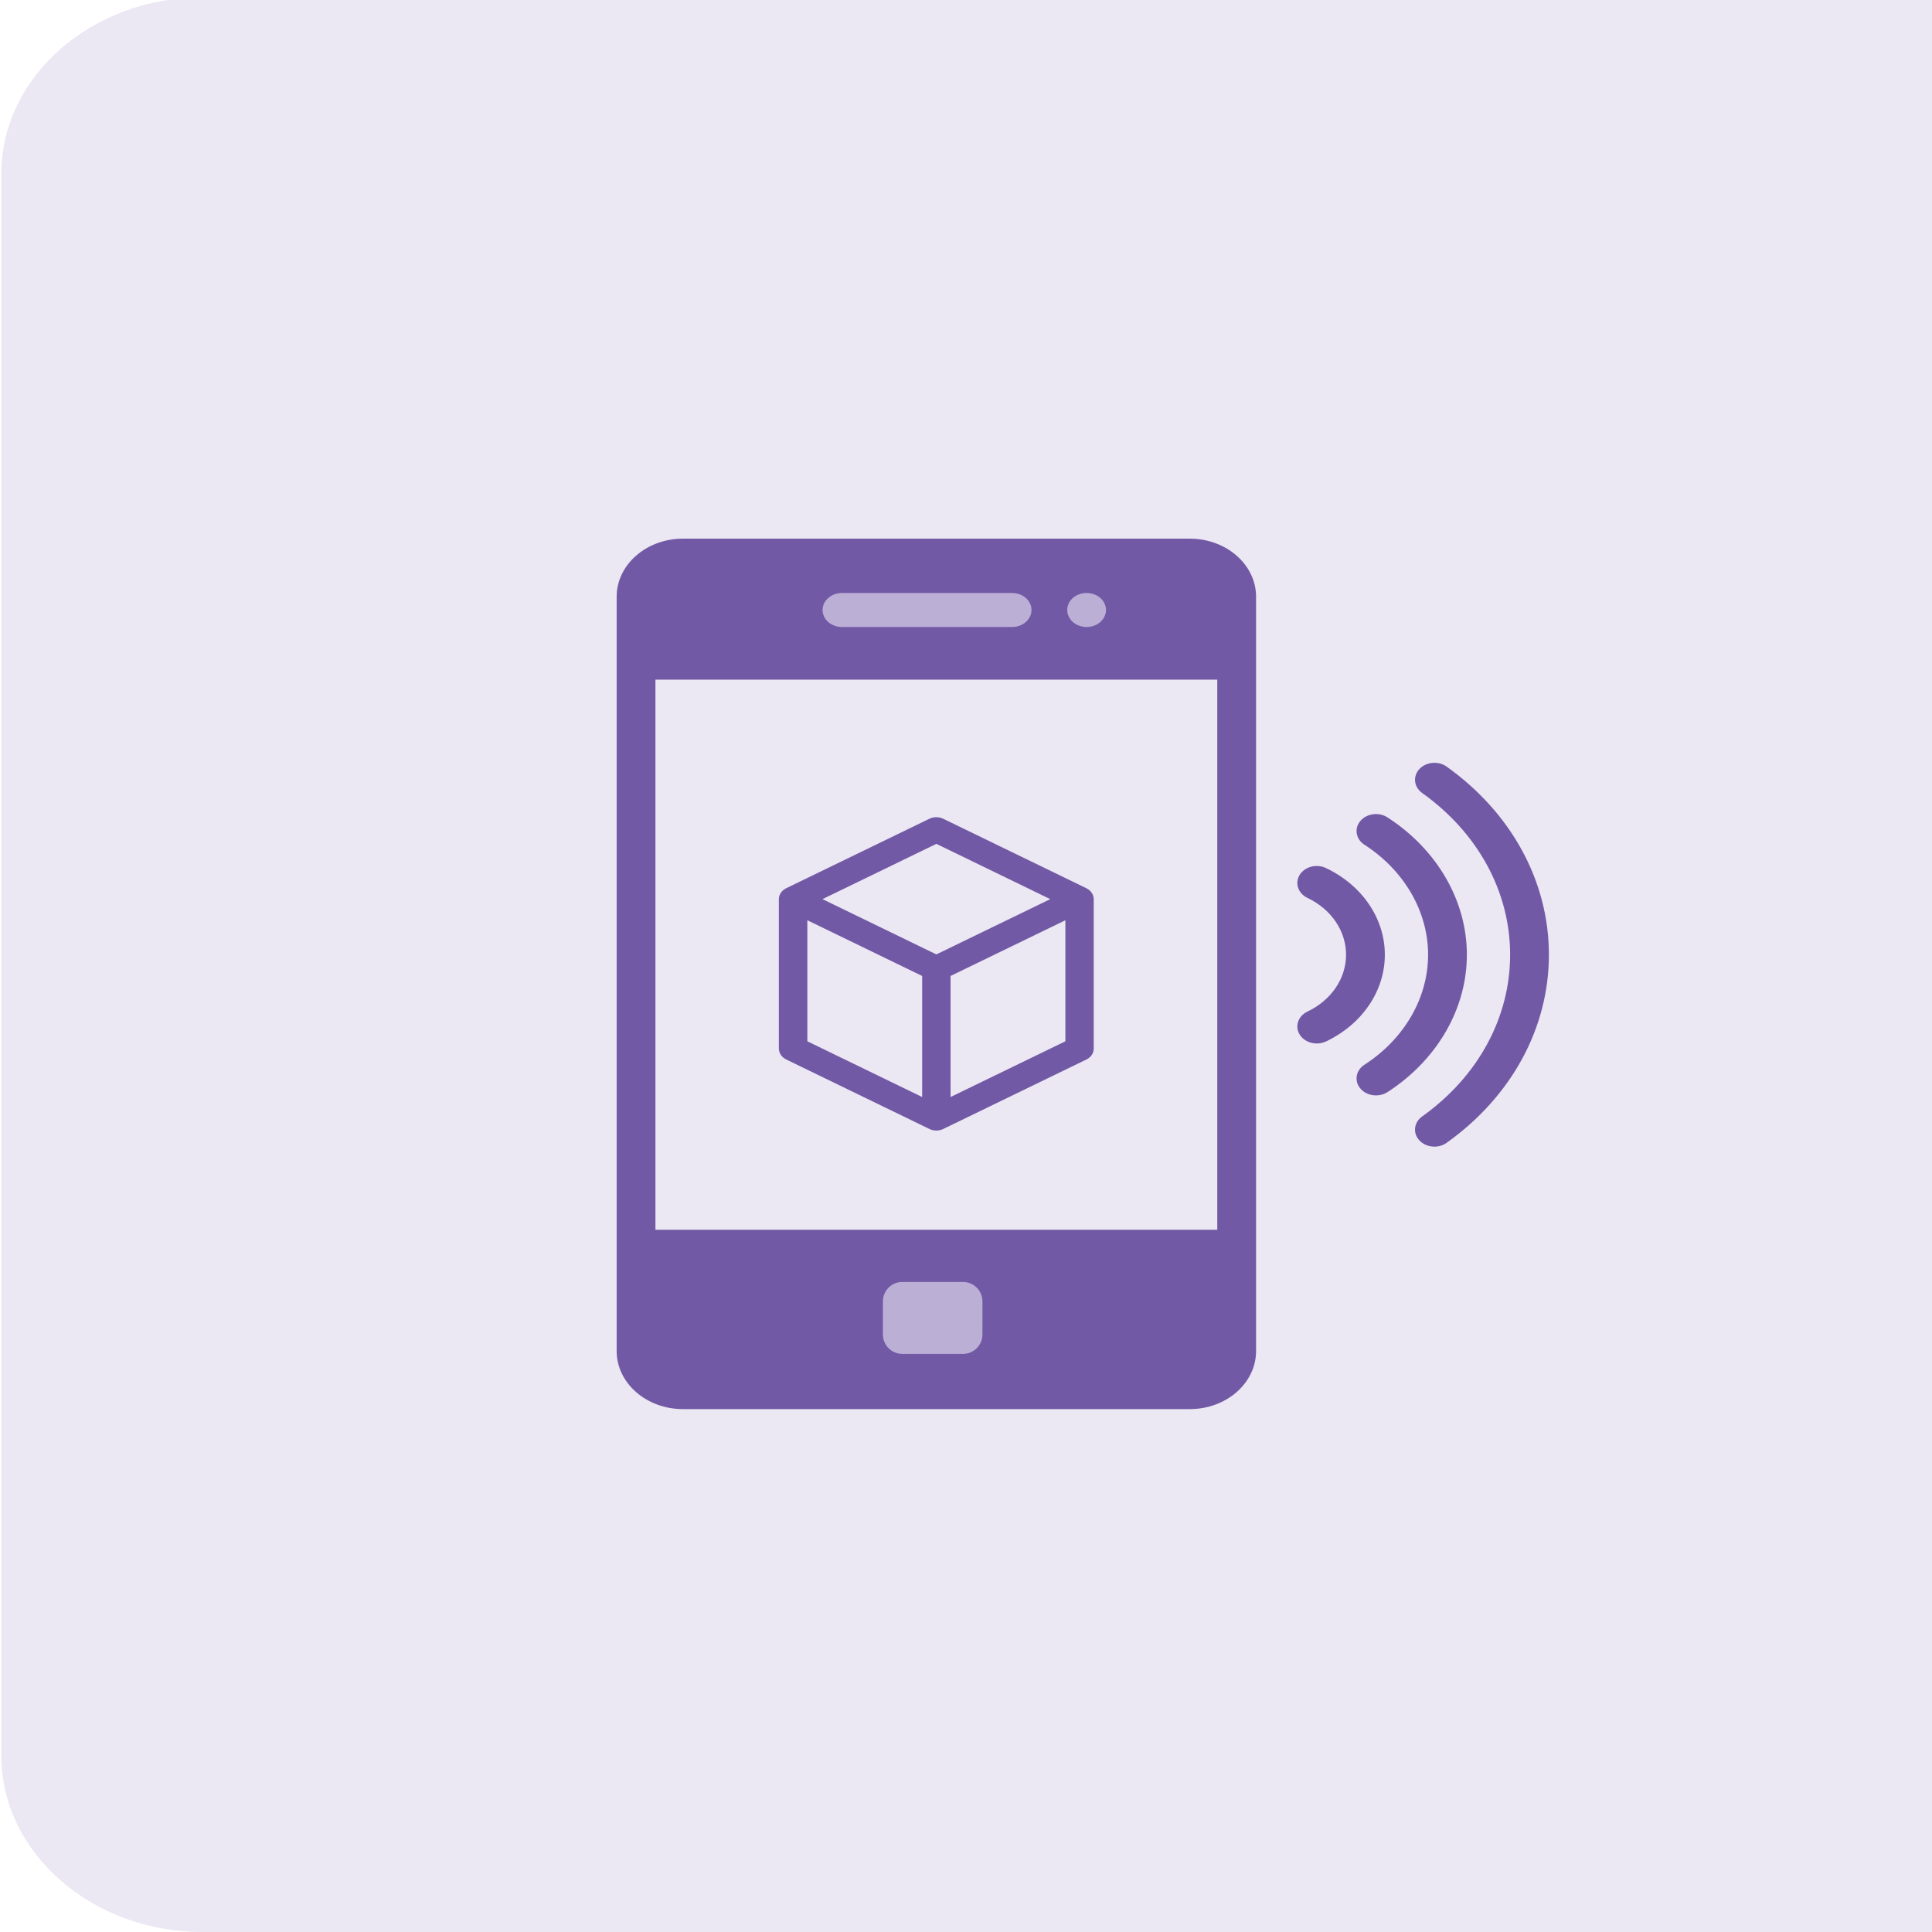 <?xml version="1.0" encoding="utf-8"?>
<!-- Generator: Adobe Illustrator 17.0.0, SVG Export Plug-In . SVG Version: 6.00 Build 0)  -->
<!DOCTYPE svg PUBLIC "-//W3C//DTD SVG 1.1//EN" "http://www.w3.org/Graphics/SVG/1.1/DTD/svg11.dtd">
<svg version="1.1" id="Layer_1" xmlns="http://www.w3.org/2000/svg" xmlns:xlink="http://www.w3.org/1999/xlink" x="0px" y="0px"
	 width="100px" height="100px" viewBox="0 0 100 100" enable-background="new 0 0 100 100" xml:space="preserve">
<g opacity="0.3">
	<path fill="#BCAFD6" d="M10.473-0.137c-5.722,0-10.403,4.104-10.403,9.12V90.88c0,5.016,4.681,9.12,10.403,9.12H100V-0.137H10.473z
		"/>
</g>
<g>
	<rect x="33.737" y="29.396" fill="#7259A5" width="29.634" height="4.541"/>
	<rect x="33.194" y="65.278" fill="#7259A5" width="30.154" height="6.205"/>
	<g>
		<path fill="#7259A5" d="M74.245,59.35c-0.292,0-0.581-0.111-0.779-0.325c-0.35-0.377-0.285-0.931,0.145-1.238
			c2.893-2.064,4.553-5.115,4.553-8.371c0-3.256-1.66-6.307-4.553-8.371c-0.43-0.307-0.495-0.861-0.145-1.238
			c0.35-0.377,0.982-0.434,1.412-0.127c3.364,2.4,5.293,5.949,5.293,9.736c0,3.788-1.929,7.337-5.293,9.736
			C74.692,59.286,74.468,59.35,74.245,59.35z"/>
		<path fill="#7259A5" d="M71.22,56.698c-0.308,0-0.612-0.124-0.809-0.358c-0.329-0.391-0.233-0.942,0.213-1.23
			c2.062-1.331,3.294-3.46,3.294-5.693c0-2.234-1.231-4.362-3.294-5.693c-0.446-0.288-0.542-0.839-0.213-1.23
			c0.329-0.391,0.957-0.475,1.403-0.187c2.574,1.661,4.111,4.32,4.111,7.111c0,2.791-1.537,5.449-4.111,7.111
			C71.635,56.643,71.427,56.698,71.22,56.698z"/>
		<path fill="#7259A5" d="M68.155,54.011c-0.356,0-0.701-0.167-0.883-0.46c-0.265-0.427-0.084-0.961,0.403-1.193
			c1.232-0.586,1.997-1.714,1.997-2.941c0-1.228-0.765-2.355-1.997-2.941c-0.487-0.232-0.667-0.766-0.403-1.193
			c0.265-0.427,0.874-0.585,1.361-0.353c1.879,0.895,3.046,2.614,3.046,4.488c0,1.873-1.167,3.593-3.046,4.488
			C68.481,53.976,68.317,54.011,68.155,54.011z"/>
		<path fill="#7259A5" d="M50.104,70.672h-3.277c-0.554,0-1.004-0.394-1.004-0.88v-2.873c0-0.486,0.449-0.88,1.004-0.88h3.277
			c0.554,0,1.004,0.394,1.004,0.88v2.873C51.108,70.278,50.659,70.672,50.104,70.672z M47.831,68.912h1.27v-1.113h-1.27V68.912z"/>
		<path fill="#BCAFD6" d="M56.243,32.454c-0.065,0-0.131-0.006-0.197-0.018c-0.063-0.011-0.126-0.028-0.188-0.05
			c-0.06-0.022-0.118-0.049-0.173-0.081c-0.055-0.032-0.106-0.069-0.153-0.109s-0.088-0.086-0.125-0.134
			c-0.036-0.048-0.067-0.099-0.092-0.152c-0.025-0.053-0.044-0.108-0.057-0.165c-0.013-0.057-0.019-0.114-0.019-0.172
			c0-0.058,0.006-0.115,0.019-0.172c0.013-0.056,0.032-0.112,0.057-0.165s0.056-0.104,0.092-0.152
			c0.037-0.048,0.079-0.093,0.125-0.134c0.046-0.04,0.097-0.077,0.153-0.109c0.054-0.032,0.112-0.059,0.173-0.081
			c0.061-0.022,0.123-0.039,0.188-0.05c0.129-0.023,0.263-0.023,0.392,0c0.064,0.011,0.127,0.028,0.188,0.05
			c0.061,0.022,0.119,0.049,0.174,0.081c0.055,0.032,0.106,0.069,0.153,0.109c0.046,0.04,0.088,0.086,0.124,0.134
			c0.036,0.048,0.067,0.099,0.092,0.152c0.025,0.053,0.044,0.108,0.057,0.165c0.013,0.057,0.02,0.114,0.02,0.172
			c0,0.057-0.007,0.114-0.02,0.172c-0.013,0.056-0.032,0.112-0.057,0.165s-0.056,0.104-0.092,0.152
			c-0.036,0.048-0.078,0.093-0.124,0.134C56.766,32.36,56.507,32.454,56.243,32.454z"/>
		<path fill="#BCAFD6" d="M52.386,32.454H43.58c-0.554,0-1.004-0.394-1.004-0.88c0-0.486,0.449-0.88,1.004-0.88h8.806
			c0.554,0,1.004,0.394,1.004,0.88C53.39,32.06,52.941,32.454,52.386,32.454z"/>
		<path fill="#7259A5" d="M61.586,27.881h-26.24c-1.89,0-3.428,1.348-3.428,3.005V69.93c0,1.657,1.538,3.005,3.428,3.005h26.24
			c1.89,0,3.428-1.348,3.428-3.005V30.886C65.014,29.229,63.476,27.881,61.586,27.881z M35.346,29.641h26.24
			c0.783,0,1.42,0.559,1.42,1.245v2.533H33.925v-2.533C33.925,30.2,34.562,29.641,35.346,29.641z M63.006,63.654H33.925V35.179
			h29.081V63.654z M61.586,71.175h-26.24c-0.783,0-1.42-0.559-1.42-1.245v-4.516h29.081v4.516
			C63.006,70.616,62.369,71.175,61.586,71.175z"/>
		<path fill="#7259A5" d="M40.697,54.84l7.413,3.597c0.013,0.006,0.027,0.011,0.04,0.017c0.013,0.005,0.025,0.011,0.038,0.016
			c0.018,0.006,0.036,0.011,0.054,0.016c0.012,0.003,0.024,0.007,0.036,0.01c0.021,0.005,0.042,0.008,0.062,0.011
			c0.01,0.002,0.02,0.004,0.03,0.005c0.031,0.004,0.063,0.005,0.094,0.005s0.063-0.002,0.094-0.005
			c0.01-0.001,0.02-0.004,0.031-0.005c0.021-0.003,0.042-0.006,0.062-0.011c0.012-0.003,0.024-0.007,0.036-0.01
			c0.018-0.005,0.037-0.01,0.054-0.016c0.013-0.005,0.025-0.01,0.038-0.016c0.013-0.006,0.027-0.01,0.04-0.017l7.413-3.597
			c0.234-0.114,0.379-0.329,0.379-0.564v-7.737c0-0.029-0.002-0.057-0.007-0.086c-0.002-0.01-0.005-0.019-0.007-0.029
			c-0.004-0.018-0.007-0.036-0.013-0.054c-0.003-0.011-0.008-0.022-0.013-0.033c-0.006-0.016-0.011-0.032-0.019-0.047
			c-0.005-0.011-0.012-0.022-0.018-0.032c-0.008-0.014-0.015-0.029-0.025-0.043c-0.007-0.01-0.015-0.02-0.023-0.03
			c-0.01-0.013-0.019-0.027-0.03-0.039c-0.009-0.01-0.018-0.019-0.027-0.028c-0.012-0.012-0.023-0.024-0.036-0.035
			c-0.01-0.009-0.021-0.017-0.032-0.025c-0.014-0.01-0.027-0.021-0.041-0.031c-0.011-0.008-0.024-0.014-0.036-0.021
			c-0.012-0.007-0.024-0.015-0.036-0.022c-0.003-0.002-0.006-0.003-0.009-0.004c-0.003-0.001-0.005-0.003-0.008-0.005l-7.413-3.597
			c-0.221-0.107-0.49-0.107-0.712,0l-7.413,3.597c-0.003,0.001-0.005,0.003-0.008,0.005c-0.003,0.002-0.006,0.003-0.009,0.004
			c-0.013,0.007-0.024,0.015-0.036,0.022c-0.012,0.007-0.024,0.014-0.036,0.021c-0.014,0.01-0.028,0.02-0.041,0.031
			c-0.011,0.008-0.022,0.016-0.032,0.025c-0.013,0.011-0.024,0.023-0.036,0.035c-0.009,0.009-0.019,0.018-0.027,0.028
			c-0.011,0.013-0.021,0.026-0.03,0.039c-0.008,0.01-0.016,0.02-0.023,0.03c-0.009,0.014-0.017,0.028-0.025,0.043
			c-0.006,0.011-0.013,0.021-0.018,0.032c-0.007,0.015-0.013,0.031-0.019,0.047c-0.004,0.011-0.009,0.021-0.013,0.033
			c-0.006,0.018-0.009,0.036-0.013,0.054c-0.002,0.01-0.005,0.019-0.007,0.029c-0.004,0.028-0.007,0.057-0.007,0.086v7.737
			C40.318,54.511,40.463,54.727,40.697,54.84z M41.788,47.632l5.943,2.884v6.265l-5.943-2.884V47.632z M55.144,53.897l-5.943,2.884
			v-6.265l5.943-2.884V53.897z M48.466,43.678l5.895,2.861L48.466,49.4l-5.895-2.861L48.466,43.678z"/>
		<g>
			<path fill="#BCAFD6" d="M50.85,69.077c0,0.55-0.45,1-1,1H46.7c-0.55,0-1-0.45-1-1v-1.723c0-0.55,0.45-1,1-1h3.15
				c0.55,0,1,0.45,1,1V69.077z"/>
		</g>
	</g>
</g>
</svg>
